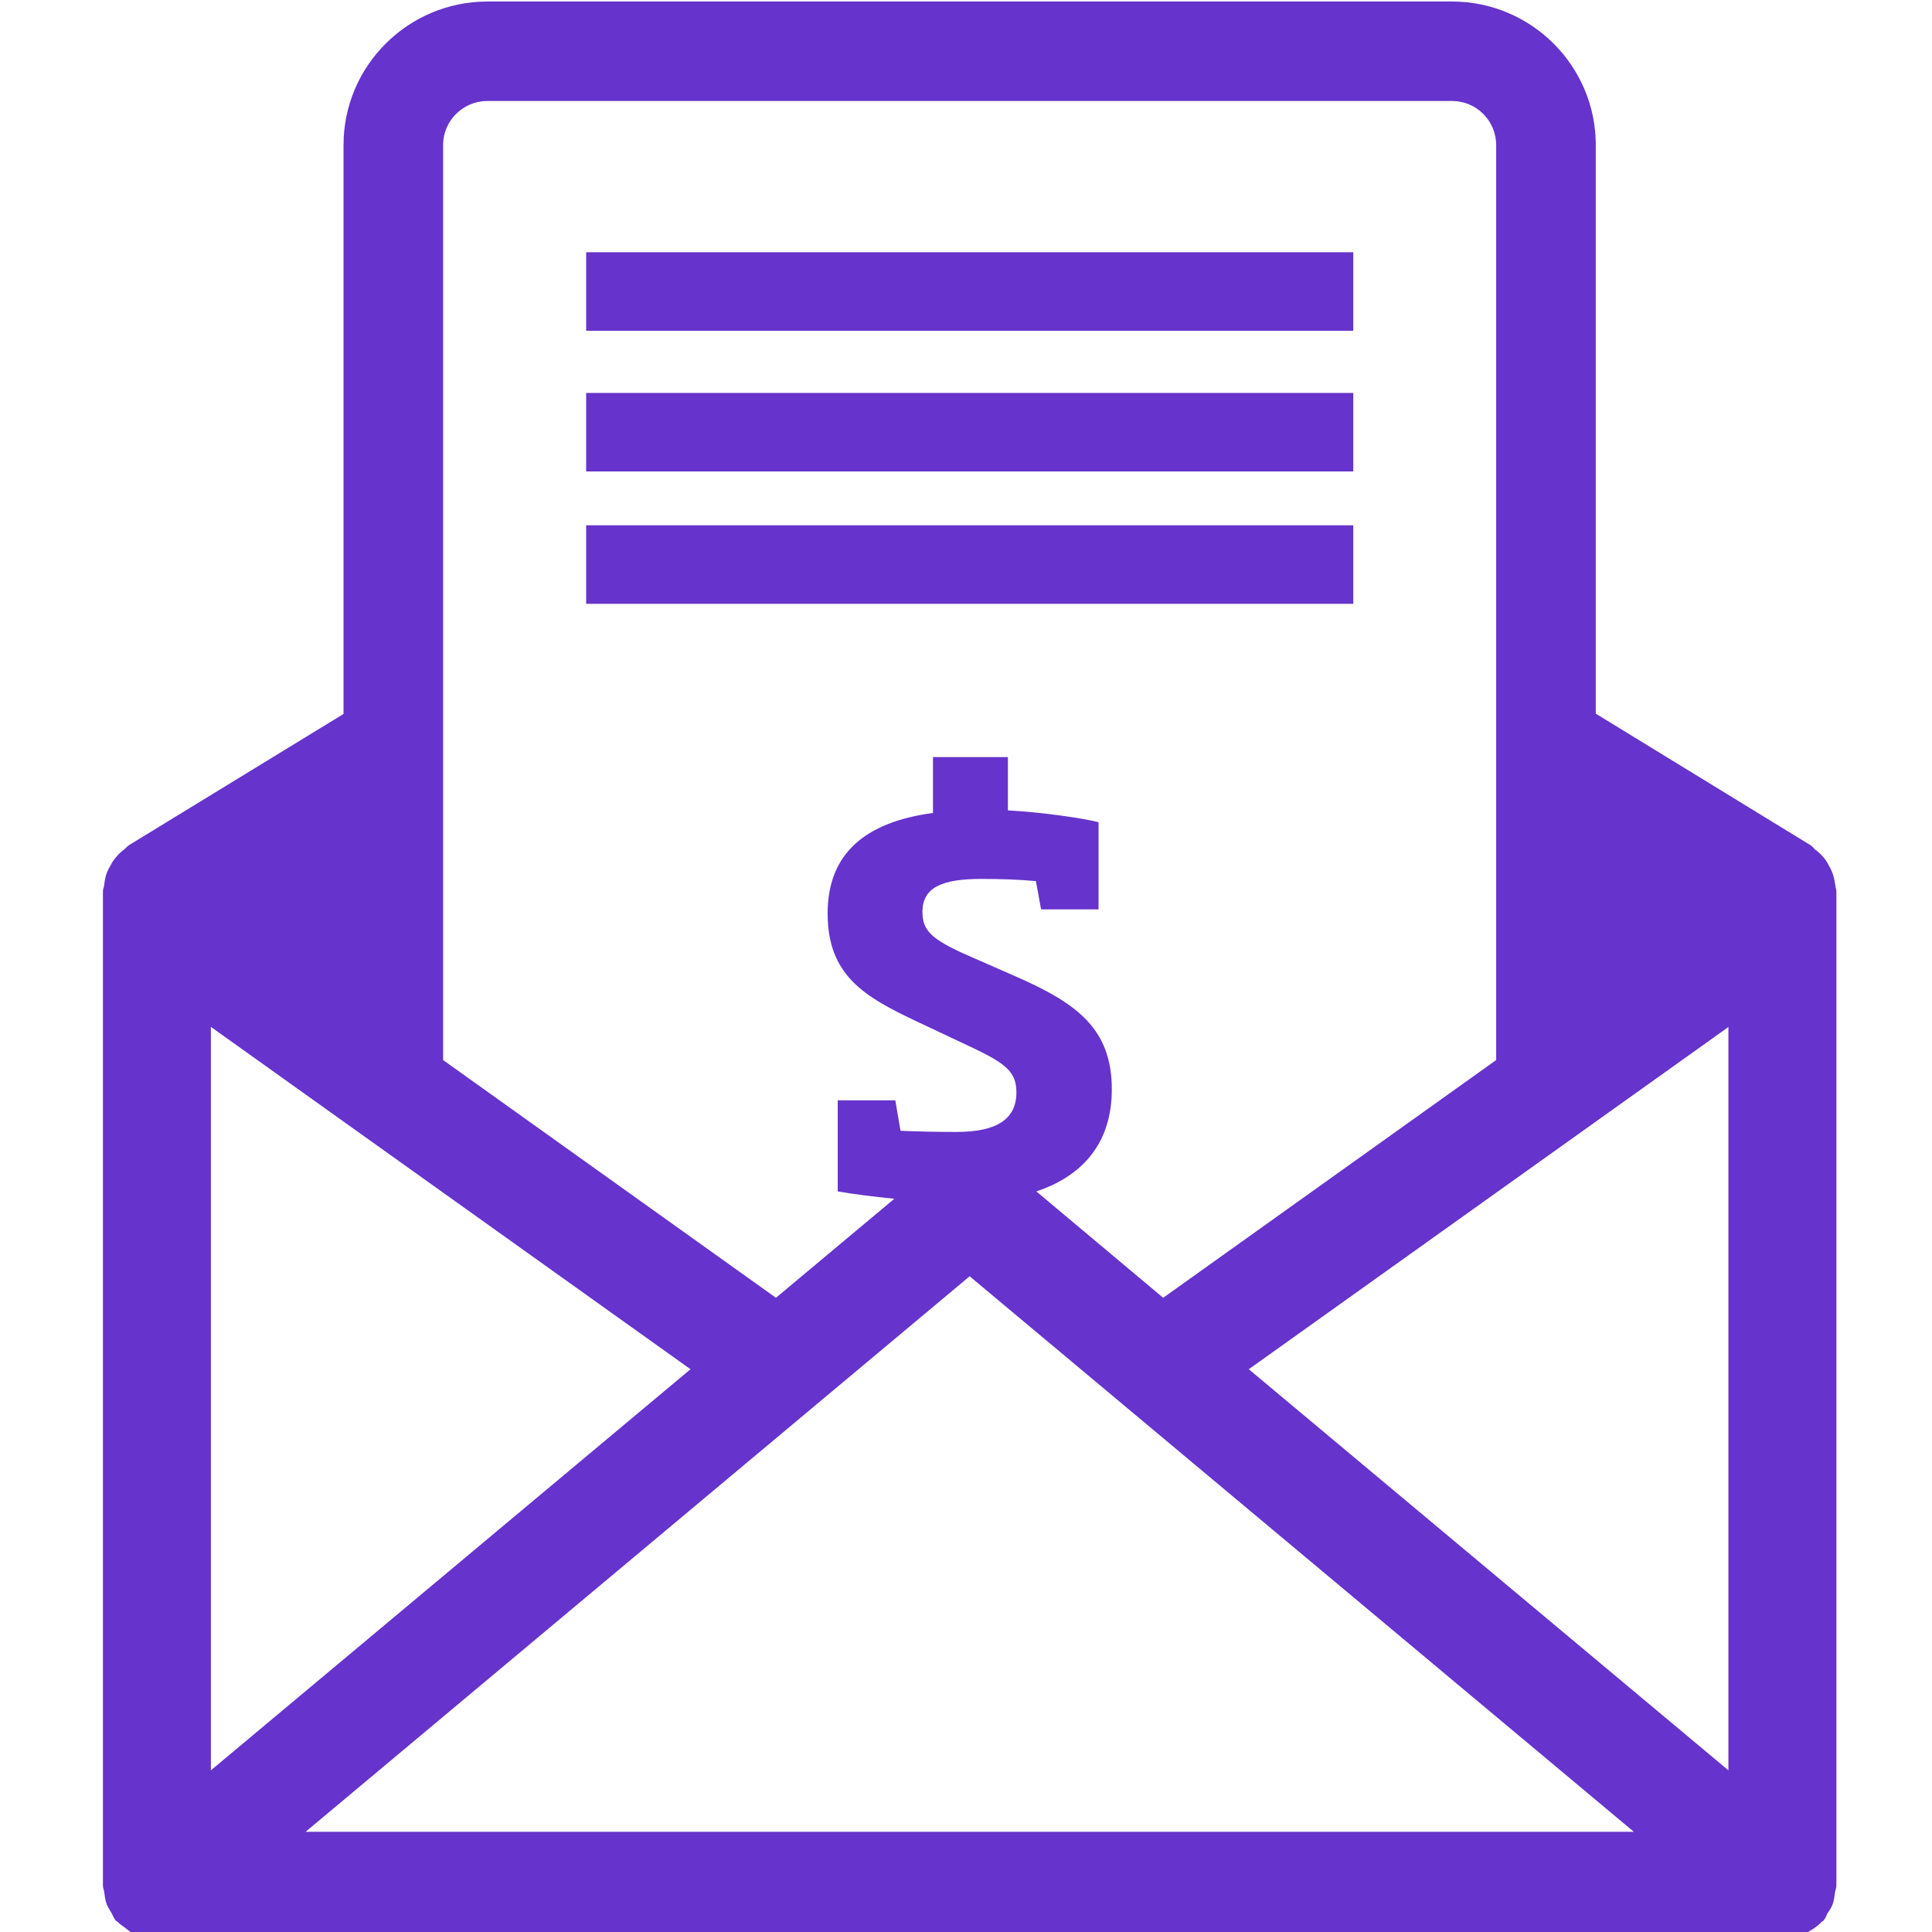 <svg xmlns:dc="http://purl.org/dc/elements/1.1/" xmlns:cc="http://creativecommons.org/ns#" xmlns:rdf="http://www.w3.org/1999/02/22-rdf-syntax-ns#" xmlns:svg="http://www.w3.org/2000/svg" xmlns="http://www.w3.org/2000/svg" xmlns:sodipodi="http://sodipodi.sourceforge.net/DTD/sodipodi-0.dtd" xmlns:inkscape="http://www.inkscape.org/namespaces/inkscape" id="Layer_1" x="0px" y="0px" width="64" height="64" viewBox="0 0 64 64" xml:space="preserve" inkscape:version="0.91 r13725" sodipodi:docname="misc-billing .svg"><defs id="defs15"></defs><title id="title3">invoice</title><desc id="desc5">Created with Sketch.</desc><g id="g7" transform="matrix(0.125,0,0,0.125,-6.153,-15.981)" style="fill:#6633cc;fill-opacity:1"><g id="g9" style="fill:#6633cc;fill-opacity:1"><path d="m 204.561,267.059 203.298,0 0,20.808 -203.298,0 0,-20.808 z m 0,-35.075 203.298,0 0,20.808 -203.298,0 0,-20.808 z m 0,-37.294 203.298,0 0,20.808 -203.298,0 0,-20.808 z m -26.163,-40.086 255.625,0 c 6.465,0 11.705,5.24 11.705,11.704 l 0,242.467 -88.243,62.998 -33.622,-28.19 c 12.508,-4.169 20.005,-13.043 20.005,-27.043 0,-15.874 -9.026,-22.644 -24.824,-29.644 l -14.038,-6.158 c -9.027,-4.055 -11.322,-6.388 -11.322,-11.207 0,-6.694 5.508,-8.759 15.645,-8.759 5.011,0 9.715,0.153 14.42,0.574 l 1.377,7.497 15.224,0 0,-23.103 c -3.749,-0.956 -14,-2.563 -24.021,-3.136 l 0,-14.114 -19.852,0 0,14.803 c -18.322,2.448 -27.922,11.054 -27.922,26.622 0,16.447 9.754,22.108 23.753,28.687 l 14.841,7 c 8.759,4.169 11.437,6.426 11.437,11.743 0,7.114 -5.24,10.48 -15.912,10.48 -5.776,0 -10.251,-0.115 -14.803,-0.307 l -1.377,-8.07 -15.262,0 0,24.136 c 3.901,0.688 9.294,1.377 14.994,1.951 l -31.365,26.239 -88.205,-62.998 0,-242.505 c -0.001,-6.426 5.278,-11.667 11.742,-11.667 l 0,0 z m 201.769,336.103 127.104,-90.69 0,196.987 -127.104,-106.297 z m -73.976,-24.633 176.026,147.224 -352.014,0 175.988,-147.224 z m -201.08,-66.096 127.105,90.729 -127.105,106.297 0,-197.026 z m 430.389,229.5 c 0.076,-0.611 0.383,-1.262 0.383,-1.912 l 0,-263.543 c 0,-0.574 -0.268,-1.071 -0.307,-1.683 -0.152,-0.918 -0.268,-1.798 -0.573,-2.677 -0.306,-0.918 -0.688,-1.76 -1.186,-2.563 -0.383,-0.765 -0.804,-1.415 -1.377,-2.104 -0.688,-0.803 -1.454,-1.454 -2.257,-2.065 -0.383,-0.344 -0.65,-0.765 -1.109,-1.071 l -56.954,-34.884 0,-150.705 c 0,-20.961 -17.098,-38.021 -38.098,-38.021 l -255.624,0 c -21.038,0 -38.135,17.06 -38.135,38.021 l 0,150.781 -56.916,34.808 c -0.459,0.306 -0.727,0.727 -1.147,1.033 -0.803,0.65 -1.568,1.262 -2.18,2.066 -0.612,0.688 -1.071,1.377 -1.492,2.218 -0.459,0.727 -0.842,1.53 -1.147,2.41 -0.306,0.956 -0.459,1.913 -0.574,2.945 -0.039,0.497 -0.306,0.918 -0.306,1.492 l 0,263.504 c 0,0.65 0.268,1.147 0.344,1.76 0.153,1.07 0.268,2.142 0.65,3.213 0.344,0.803 0.803,1.491 1.224,2.219 0.42,0.688 0.612,1.377 1.109,2.026 0.153,0.191 0.383,0.307 0.574,0.421 0.536,0.612 1.224,0.995 1.875,1.492 0.879,0.688 1.683,1.377 2.639,1.836 0.497,0.229 1.071,0.306 1.606,0.421 1.262,0.421 2.524,0.765 3.863,0.803 0.153,0 0.268,0.077 0.382,0.077 l 430.695,0 c 0,0 0.077,0.076 0.153,0.076 0.918,0 1.874,-0.459 2.792,-0.65 0.956,-0.191 1.951,-0.229 2.831,-0.612 0.611,-0.268 1.07,-0.765 1.645,-1.07 1.186,-0.688 2.257,-1.454 3.175,-2.448 0.153,-0.115 0.383,-0.153 0.497,-0.383 0.459,-0.535 0.65,-1.186 0.956,-1.798 0.574,-0.803 1.071,-1.568 1.415,-2.524 0.306,-0.958 0.459,-1.914 0.574,-2.909 l 0,0 z" id="path11" inkscape:connector-curvature="0" style="fill:#6633cc;fill-opacity:1"></path></g></g></svg>